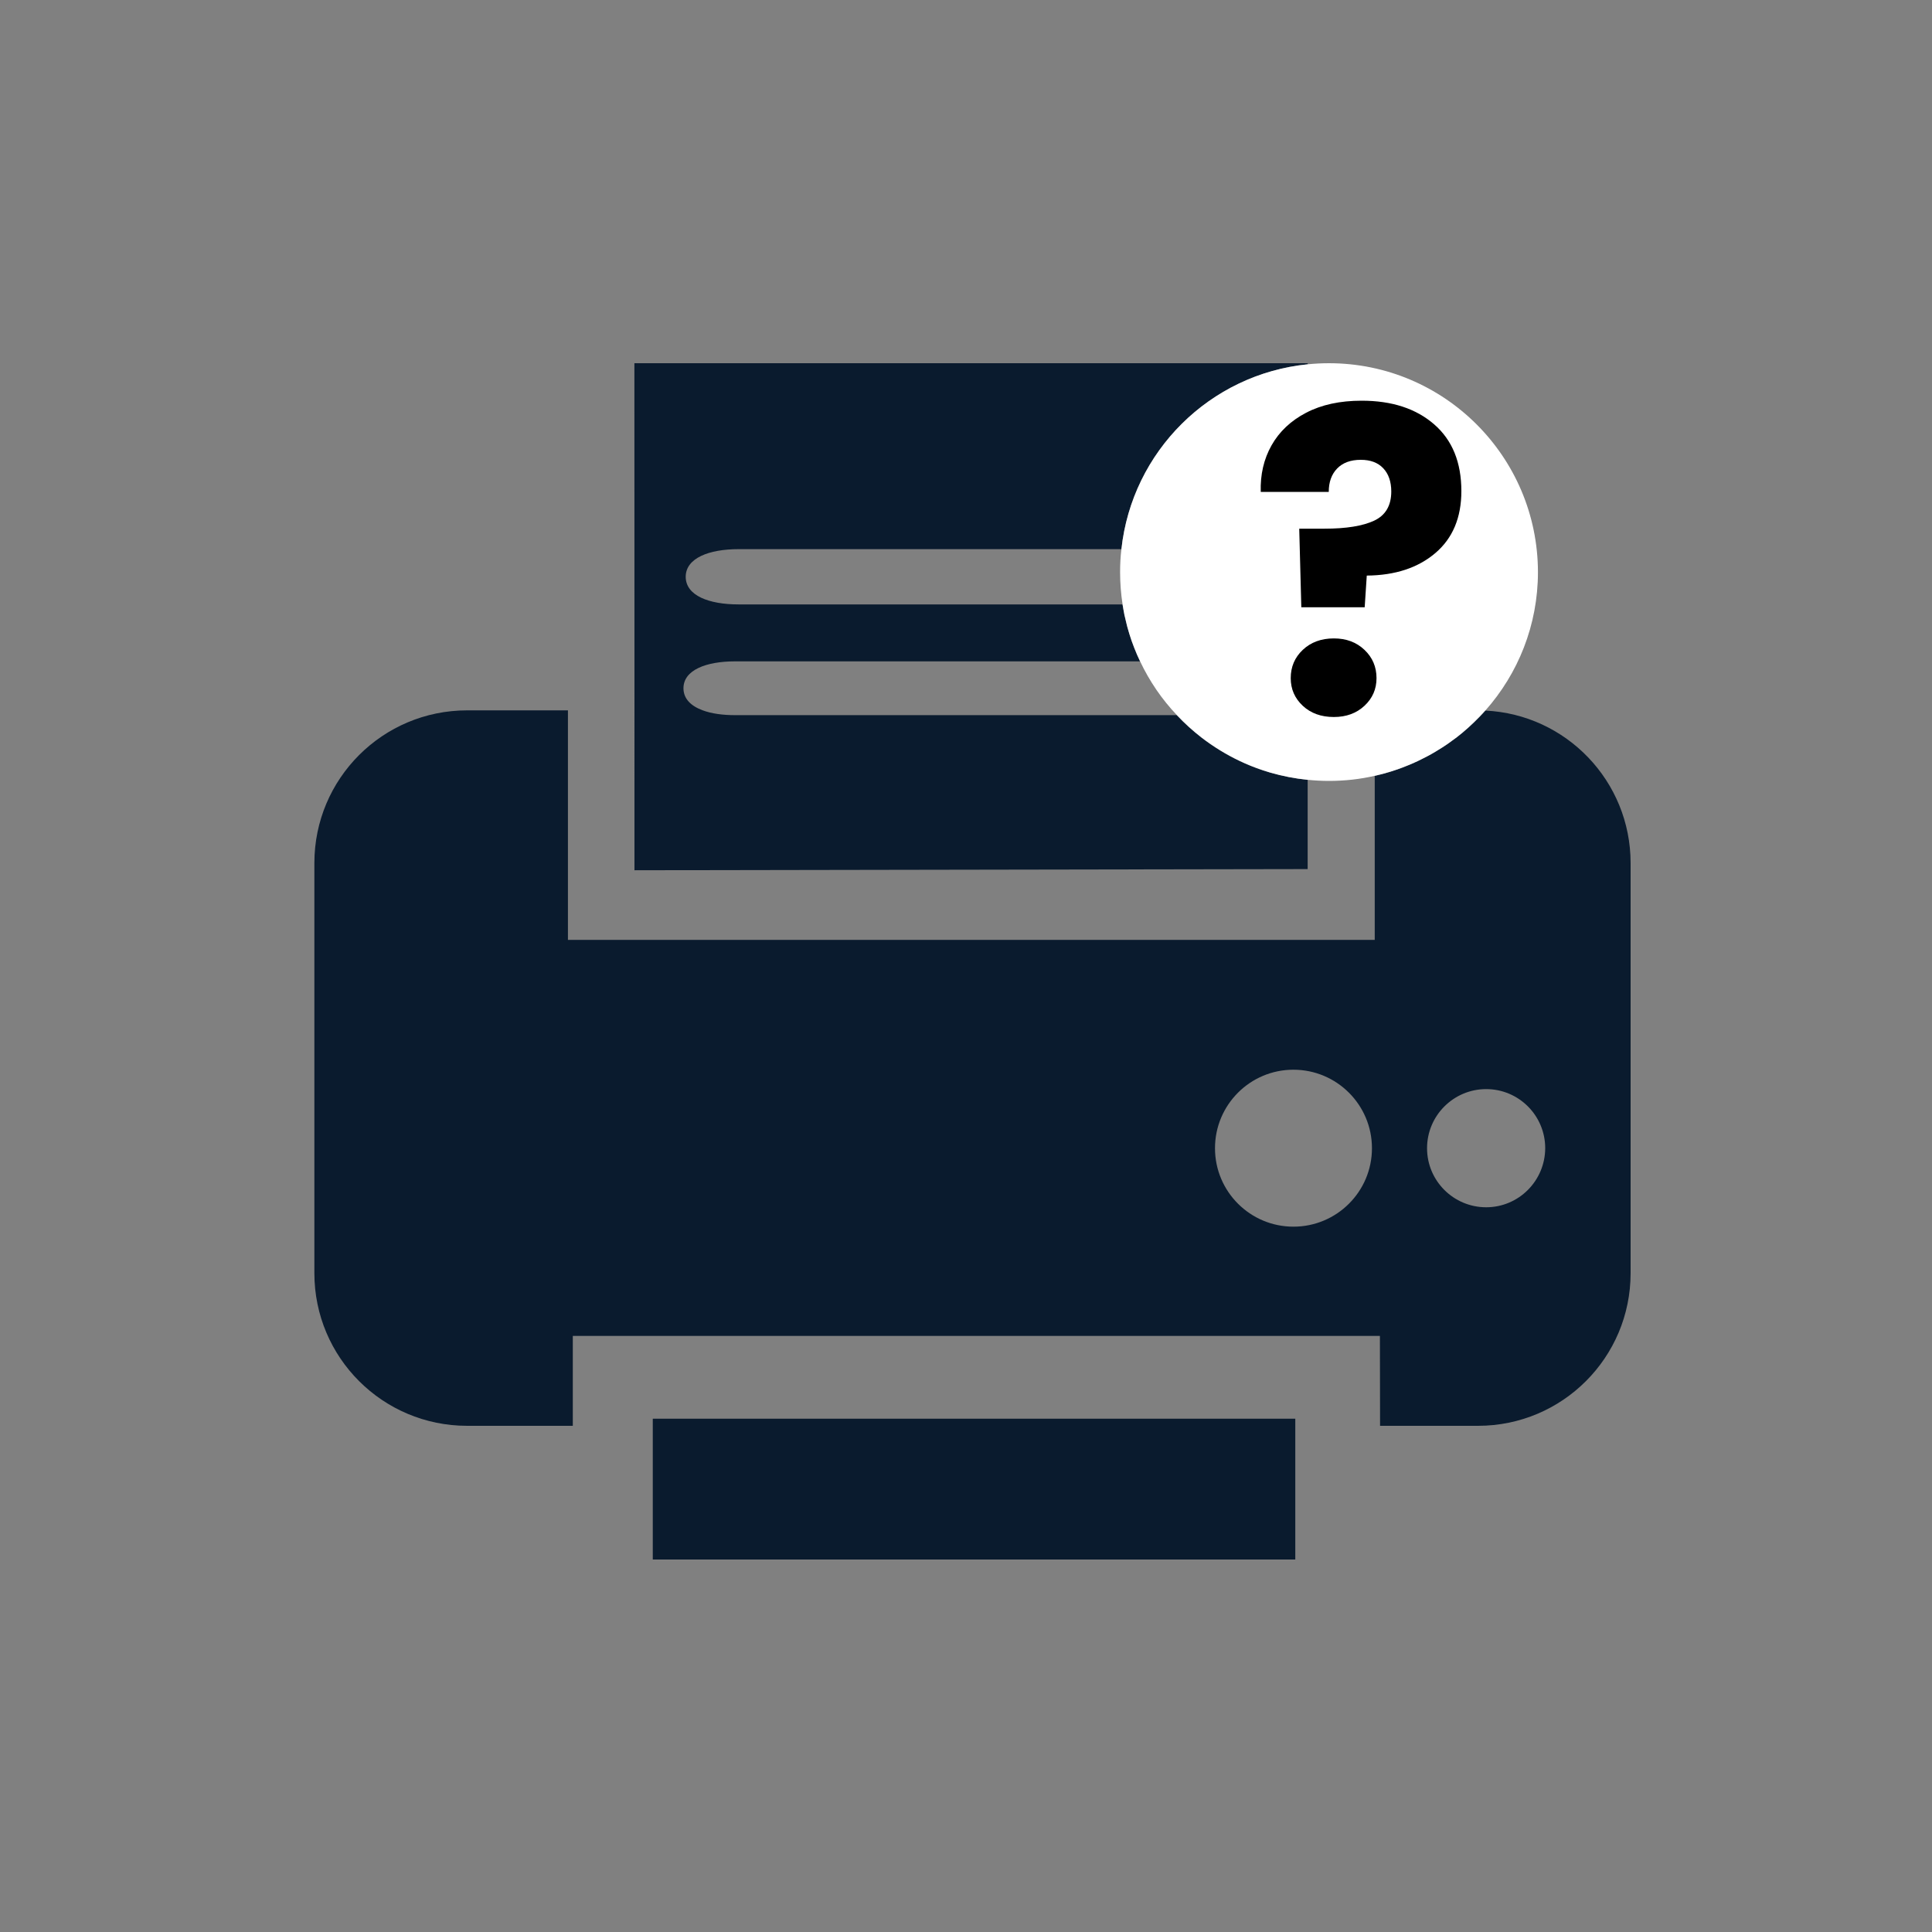 <?xml version="1.0" encoding="utf-8"?>
<!-- Generator: Adobe Illustrator 27.2.0, SVG Export Plug-In . SVG Version: 6.00 Build 0)  -->
<svg version="1.1" id="Layer_1" xmlns="http://www.w3.org/2000/svg" xmlns:xlink="http://www.w3.org/1999/xlink" x="0px" y="0px"
	 viewBox="0 0 250 250" style="enable-background:new 0 0 250 250;" xml:space="preserve">
<rect x="0" y="0" width="250" height="250" fill="#808080" stroke="none"/>
<style type="text/css">
	.st0{fill:#0A1B2E;}
	.st1{fill:#FFFFFF;}
</style>
<g>
	<g>
		<g>
			<g>
				<path class="st0" d="M192.2,91.95c-0.01,0-0.01,0-0.02,0c-0.23,0.26-0.46,0.52-0.7,0.77s-0.49,0.5-0.74,0.74
					c-0.25,0.24-0.51,0.48-0.76,0.71c-0.52,0.47-1.05,0.91-1.6,1.33h-0.01c-0.28,0.21-0.56,0.42-0.85,0.62
					c-0.28,0.2-0.57,0.4-0.87,0.59c-0.29,0.19-0.59,0.37-0.89,0.55c-0.31,0.19-0.62,0.36-0.93,0.53c-0.3,0.16-0.61,0.32-0.92,0.47
					c-0.3,0.15-0.6,0.3-0.91,0.43c-0.04,0.03-0.08,0.05-0.13,0.06c-0.3,0.13-0.59,0.26-0.89,0.37c-0.33,0.14-0.66,0.26-1,0.38
					c-0.33,0.12-0.67,0.23-1.01,0.34c-0.68,0.21-1.36,0.39-2.06,0.55c-0.01,0-0.01,0-0.02,0v21.23H73.49v-29.7H60.45
					c-10.93,0-19.77,8.84-19.77,19.76v53.07c0,10.92,8.85,19.75,19.77,19.75h13.67v-11.63h104.44l0.02,11.63h12.67
					c10.91,0,19.75-8.83,19.75-19.75v-53.07C211,101.09,202.67,92.44,192.2,91.95z M167.37,158.73c-5.6,0-10.15-4.54-10.15-10.15
					c0-5.61,4.54-10.16,10.15-10.16s10.16,4.55,10.16,10.16C177.53,154.19,172.98,158.73,167.37,158.73z M192.31,156.22
					c-4.22,0-7.65-3.42-7.65-7.64c0-4.22,3.43-7.65,7.65-7.65c4.22,0,7.64,3.42,7.64,7.65C199.93,152.8,196.52,156.22,192.31,156.22
					z"/>
			</g>
			<g>
				<path class="st0" d="M88.73,74.63c0,2.46,3.05,3.58,6.82,3.58h49.7c0.04,0.24,0.08,0.47,0.13,0.71c0.03,0.18,0.06,0.36,0.1,0.54
					c0.01,0.06,0.02,0.11,0.03,0.17c0.01,0.02,0.01,0.04,0.02,0.06c0.1,0.47,0.21,0.93,0.33,1.38c0.17,0.63,0.36,1.24,0.57,1.85
					c0.21,0.61,0.44,1.2,0.7,1.79c0.12,0.29,0.25,0.58,0.39,0.87H95.1c-3.68,0-6.66,1.1-6.66,3.48c0,1.36,0.97,2.3,2.5,2.86
					c1.12,0.42,2.58,0.62,4.16,0.62h57.17c0.99,1.06,2.07,2.04,3.22,2.91c1.53,1.19,3.19,2.21,4.95,3.03
					c0.44,0.22,0.88,0.41,1.34,0.59c0.28,0.12,0.56,0.23,0.85,0.33c0.28,0.11,0.57,0.21,0.86,0.3c0.29,0.09,0.58,0.18,0.87,0.27
					c1.56,0.46,3.18,0.77,4.85,0.94v11.55l-87.11,0.15V90.34L82.09,47h87.13v0.14c-12.67,1.27-22.74,11.28-24.11,23.92H95.56
					C91.78,71.06,88.74,72.2,88.73,74.63z"/>
			</g>
			<g>
				<polygon class="st0" points="84.47,188.42 84.47,201.8 167.61,201.8 167.61,189.92 167.61,188.42 167.61,183.58 84.47,183.58 
									"/>
			</g>
		</g>
	</g>
	<g>
		<g>
			<path class="st1" d="M192.18,91.95c-0.23,0.26-0.46,0.52-0.7,0.77c0.25-0.25,0.48-0.5,0.72-0.77
				C192.19,91.95,192.19,91.95,192.18,91.95z M177.91,100.39c0.7-0.15,1.38-0.34,2.06-0.55
				C179.29,100.05,178.61,100.23,177.91,100.39z"/>
			<path class="st1" d="M199.01,74.02c0,6.88-2.57,13.15-6.81,17.93c-0.01,0-0.01,0-0.02,0c-0.23,0.26-0.46,0.52-0.7,0.77
				s-0.49,0.5-0.74,0.74c-0.25,0.24-0.51,0.48-0.76,0.71c-0.52,0.47-1.05,0.91-1.6,1.33h-0.01c-0.28,0.21-0.56,0.42-0.85,0.62
				c-0.28,0.2-0.57,0.4-0.87,0.59c-0.29,0.19-0.59,0.37-0.89,0.55c-0.31,0.19-0.62,0.36-0.93,0.53c-0.3,0.16-0.61,0.32-0.92,0.47
				c-0.3,0.15-0.6,0.3-0.91,0.43c-0.04,0.03-0.08,0.05-0.13,0.06c-0.3,0.13-0.59,0.26-0.89,0.37c-0.33,0.14-0.66,0.26-1,0.38
				c-0.33,0.12-0.67,0.23-1.01,0.34c-0.68,0.21-1.36,0.39-2.06,0.55c-0.01,0-0.01,0-0.02,0c-1.9,0.44-3.89,0.66-5.92,0.66
				c-0.93,0-1.84-0.05-2.74-0.14c-0.01,0-0.01,0-0.02,0c-1.67-0.17-3.29-0.49-4.85-0.94c-0.29-0.09-0.58-0.18-0.87-0.27
				c-0.29-0.1-0.58-0.2-0.86-0.3c-0.28-0.11-0.57-0.22-0.85-0.33c-0.45-0.19-0.9-0.38-1.34-0.59c-1.76-0.84-3.42-1.86-4.95-3.03
				c-1.14-0.89-2.21-1.86-3.2-2.91c-1.94-2.04-3.55-4.39-4.76-6.96c-0.14-0.29-0.27-0.58-0.4-0.87c-0.25-0.59-0.48-1.18-0.7-1.79
				c-0.21-0.61-0.4-1.22-0.57-1.85c-0.12-0.46-0.23-0.92-0.33-1.38c-0.01-0.02-0.01-0.04-0.02-0.06c-0.01-0.06-0.02-0.11-0.03-0.17
				c-0.04-0.18-0.07-0.36-0.1-0.54c-0.04-0.24-0.08-0.48-0.12-0.71c-0.21-1.37-0.32-2.76-0.32-4.19c0-1,0.05-1.99,0.17-2.96
				c1.37-12.64,11.44-22.65,24.11-23.92c0.9-0.09,1.81-0.14,2.74-0.14C186.89,47,198.98,59.1,199.01,74.02z"/>
			<g>
				<path d="M185.58,54.91c2.35,2.04,3.52,4.92,3.52,8.64c0,3.43-1.12,6.1-3.36,8.01c-2.24,1.91-5.2,2.89-8.88,2.92l-0.27,4.1h-8.2
					l-0.27-10.17h3.28c2.81,0,4.95-0.35,6.42-1.04c1.47-0.69,2.21-1.95,2.21-3.77c0-1.27-0.35-2.28-1.04-3.01
					c-0.69-0.73-1.66-1.09-2.9-1.09c-1.31,0-2.33,0.37-3.06,1.12c-0.73,0.75-1.09,1.76-1.09,3.03h-8.8
					c-0.07-2.22,0.39-4.23,1.39-6.01c1-1.78,2.5-3.2,4.48-4.23c1.99-1.04,4.38-1.56,7.19-1.56
					C180.11,51.85,183.23,52.87,185.58,54.91z M168.58,91.33c-1.04-0.97-1.56-2.16-1.56-3.58c0-1.46,0.52-2.68,1.56-3.66
					s2.38-1.48,4.02-1.48c1.6,0,2.92,0.49,3.96,1.48c1.04,0.98,1.56,2.21,1.56,3.66c0,1.42-0.52,2.61-1.56,3.58
					c-1.04,0.97-2.36,1.45-3.96,1.45C170.96,92.78,169.62,92.3,168.58,91.33z"/>
			</g>
		</g>
	</g>
</g>
</svg>
